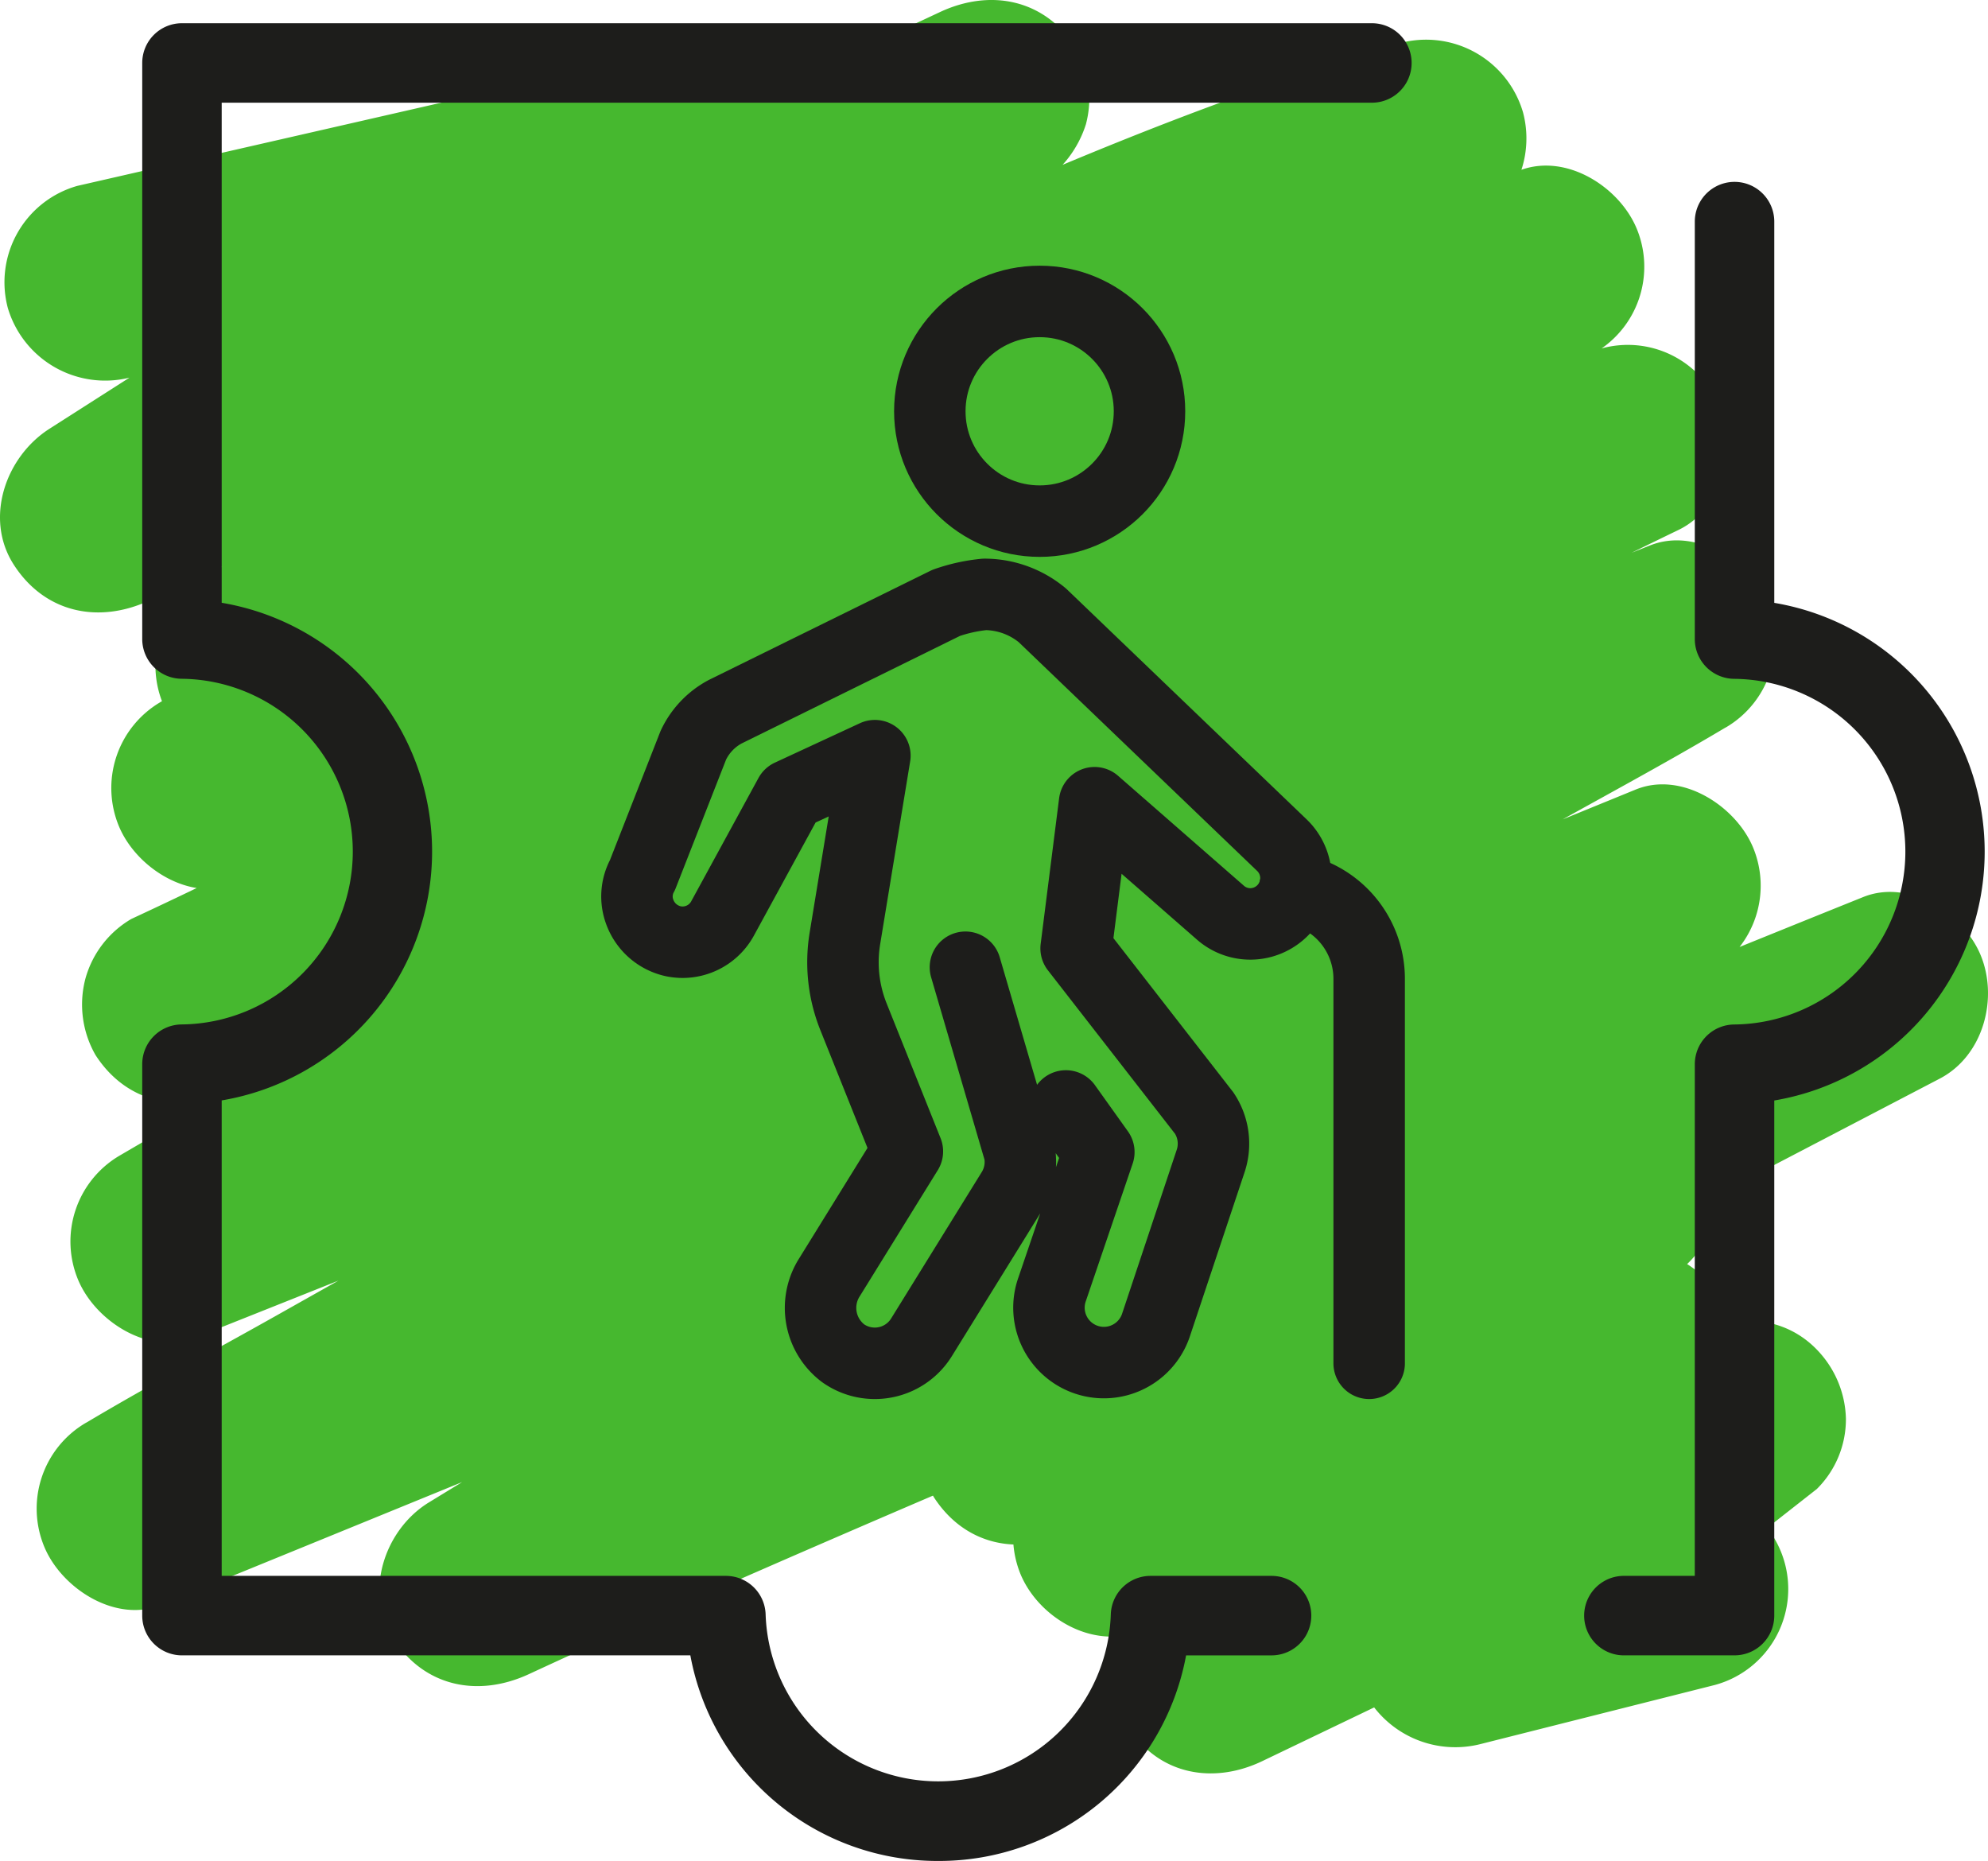 <svg id="material-design-icons" xmlns="http://www.w3.org/2000/svg" width="139.091" height="130.185" viewBox="0 0 139.091 130.185"><path d="M116.3,104.466l-16.434,4.144,6.762,11.617,17.886-14.022,2.6-2.039a6.873,6.873,0,0,0,2.036-4.915A7.179,7.179,0,0,0,127.658,95.04c-2.217-2.87-5.796-3.312-8.966-1.79L85.969,108.958,81.302,111.198l8.423,10.916,25.951-20.058,3.671-2.837a6.256,6.256,0,0,0,1.912-3.991,6.646,6.646,0,0,0-.825-4.432c-1.584-2.458-4.892-4.256-7.849-3.194L80.462,99.134l-4.547,1.632,5.356,12.703,26.357-17.872,9.211-6.245a7.024,7.024,0,0,0,2.844-8.679c-1.258-2.98-4.922-5.195-8.199-4.024-13.627,4.869-26.873,10.933-40.042,16.912q-1.812.823-3.621,1.653l7.016,12.003L95.46,96.457l32.733-17.076,7.522-3.924c3.068-1.6,4.123-5.648,2.844-8.679-1.219-2.89-4.978-5.321-8.199-4.024q-12.342,4.966-24.644,10.032c-16.966,6.963-33.901,14.006-50.747,21.254-8.364,3.599-16.712,7.241-24.974,11.072l7.016,12.003c13.235-8.136,26.596-16.068,39.962-23.986Q94.767,82.588,112.617,72.138q3.589-2.102,7.181-4.201a6.967,6.967,0,0,0,2.844-8.679c-1.214-2.878-4.985-5.337-8.199-4.024l-10.655,4.352L78.321,69.987,47.407,82.613,20.781,93.488c-4.318,1.764-8.708,3.411-12.973,5.299-.062.028-.127.052-.19.077l5.356,12.703,10.717-6.034,25.739-14.492L80.574,73.507l26.933-15.164c4.364-2.457,8.8-4.818,13.104-7.378.061-.036.125-.07.187-.105a6.955,6.955,0,0,0,2.844-8.679c-1.223-2.898-4.973-5.31-8.199-4.024L104.974,42.327,79.826,52.345,49.273,64.517,22.959,75c-4.259,1.697-8.595,3.271-12.799,5.099-.06.026-.122.048-.182.073l5.356,12.703q11.754-6.89,23.613-13.601c16.622-9.458,33.332-18.77,50.217-27.75,9.346-4.971,18.745-9.848,28.277-14.454,3.11-1.503,4.091-5.724,2.844-8.679a6.927,6.927,0,0,0-8.199-4.024A757.947,757.947,0,0,0,31.316,54.305Q20.178,59.151,9.174,64.295A6.991,6.991,0,0,0,5.98,68.448a7.103,7.103,0,0,0,.701,5.356c2.197,3.407,5.972,4.137,9.509,2.493,15.798-7.34,31.147-15.672,46.422-24.033q20.591-11.271,40.947-22.966,4.052-2.322,8.094-4.662a6.965,6.965,0,0,0,2.844-8.679c-1.229-2.913-4.963-5.289-8.199-4.024l-9.336,3.647L74.665,24.291,47.709,34.822,24.31,43.963c-3.765,1.471-7.596,2.835-11.315,4.421-.052.022-.107.042-.16.062l5.356,12.703c6.72-4,13.5-7.903,20.296-11.772,13.864-7.894,27.837-15.616,42.052-22.862q5.895-3.005,11.863-5.862,2.697-1.283,5.415-2.519,1.319-.598,2.645-1.181.612-.269,1.225-.534c.575-.248,2.54-1.079.015-.014a7.686,7.686,0,0,0,4.154-3.194,7.097,7.097,0,0,0,.701-5.356,7.067,7.067,0,0,0-8.55-4.854C83.348,7.267,69.232,13.562,55.406,19.969,43.81,25.342,32.367,31.046,21.052,36.987c-2.251,1.182-4.5,2.369-6.733,3.585L21.335,52.575l17.467-13.489L66.41,17.767l6.372-4.92a7.667,7.667,0,0,0,3.194-4.154,7.103,7.103,0,0,0-.701-5.356C73.083-.063,69.298-.809,65.765.844l-21.024,9.837L11.2,26.375,3.458,29.997l7.016,12.003,13.359-8.533,21.298-13.604,4.895-3.127A6.961,6.961,0,0,0,44.67,4.032l-34.441,7.87L5.404,13.005a7.008,7.008,0,0,0-4.854,8.55,7.104,7.104,0,0,0,8.55,4.854l34.441-7.87,4.825-1.103L43.01,4.733,29.651,13.266,8.353,26.87l-4.895,3.127c-3.061,1.955-4.583,6.268-2.493,9.509,2.192,3.4,5.976,4.146,9.509,2.493L31.498,32.163,65.039,16.469l7.742-3.622L65.765.844,48.298,14.333,20.691,35.652l-6.372,4.92a7.667,7.667,0,0,0-3.194,4.154,6.952,6.952,0,0,0,10.21,7.849c6.289-3.426,12.663-6.701,19.057-9.925q9.504-4.792,19.135-9.328,5.22-2.451,10.487-4.803,2.652-1.182,5.317-2.332,1.248-.538,2.5-1.068c.994-.423-.707.299-.725.306.209-.082.415-.175.623-.261q.776-.325,1.553-.646a219.393,219.393,0,0,1,22.421-8.112L98.008,3.002C83.148,9.27,68.836,16.772,54.67,24.459Q36.329,34.412,18.313,44.953q-3.576,2.084-7.138,4.193A6.973,6.973,0,0,0,8.331,57.826c1.229,2.913,4.963,5.289,8.199,4.024l9.336-3.647,22.295-8.71,26.956-10.531,23.399-9.141c3.765-1.471,7.596-2.835,11.315-4.421.052-.022.107-.042.16-.062l-5.356-12.703q-11.571,6.721-23.239,13.274C65.69,34.772,49.908,43.513,33.938,51.896c-8.173,4.29-16.392,8.509-24.764,12.398l7.016,12.003q9.676-4.508,19.445-8.811,4.856-2.133,9.738-4.204c.276-.117.552-.233.828-.351-1.843.788-.375.158-.004.003q1.241-.521,2.485-1.039,2.483-1.033,4.973-2.048,19.235-7.842,38.898-14.571,11.55-3.947,23.226-7.507l-5.356-12.703c-17.492,8.453-34.594,17.721-51.595,27.113Q37.531,63.944,16.472,76.134,12.389,78.494,8.317,80.872A6.968,6.968,0,0,0,5.473,89.551c1.223,2.898,4.973,5.31,8.199,4.024l10.468-4.17L49.288,79.387,79.842,67.215,106.156,56.732c4.259-1.697,8.595-3.271,12.799-5.099.06-.026.122-.048.182-.073L113.782,38.857l-10.717,6.034L77.326,59.383,46.182,76.918l-26.933,15.164c-4.364,2.457-8.8,4.818-13.104,7.378-.061.036-.125.07-.187.105a6.955,6.955,0,0,0-2.844,8.679c1.214,2.878,4.985,5.337,8.199,4.024l10.655-4.352L47.434,97.515l30.914-12.626L104.974,74.014c4.318-1.764,8.708-3.411,12.973-5.299.062-.028.127-.052.19-.077L112.782,55.935q-10.246,5.981-20.47,12Q71.731,80.036,51.228,92.27q-10.648,6.37-21.234,12.842c-3.096,1.903-4.559,6.306-2.493,9.509,2.198,3.409,5.97,4.134,9.509,2.493,7.214-3.345,14.497-6.543,21.795-9.7q6.177-2.672,12.372-5.3,1.506-.64,3.013-1.277.831-.352,1.662-.703c.469-.198,1.387-.584-.602.254q.454-.191.908-.383,3.247-1.369,6.498-2.73,21.377-8.953,42.856-17.66,4.269-1.734,8.542-3.457l-5.356-12.703L108.075,74.214,75.342,91.29l-7.522,3.924a7.004,7.004,0,0,0-2.493,9.509c2.202,3.415,5.967,4.127,9.509,2.493q5.033-2.32,10.098-4.569,4.954-2.211,9.93-4.37,2.657-1.151,5.323-2.283c.204-.087.408-.172.612-.259-1.975.843-1.059.446-.59.249q.609-.256,1.219-.511,1.431-.598,2.865-1.187c3.601-1.479,7.219-2.923,10.885-4.233l-5.356-12.703L77.344,99.373l-3.089,2.094a7.024,7.024,0,0,0-2.844,8.679c1.256,2.977,4.925,5.2,8.199,4.024l32.122-11.531,4.547-1.632-6.762-11.617L83.566,109.448l-3.671,2.837a6.866,6.866,0,0,0-2.036,4.915A7.18,7.18,0,0,0,79.352,121.411c2.217,2.87,5.796,3.312,8.966,1.79l32.723-15.708,4.667-2.24-8.423-10.916-17.886,14.022-2.6,2.039a6.28,6.28,0,0,0-1.912,3.991,6.646,6.646,0,0,0,.825,4.432,7.18,7.18,0,0,0,7.849,3.194l16.434-4.144a6.952,6.952,0,1,0-3.695-13.404Z" fill="#46b82f"/><path d="M65.643,130.186A17.566,17.566,0,0,1,48.3,115.803H12.731a2.78,2.78,0,0,1-2.78-2.78V74.446a2.781,2.781,0,0,1,2.751-2.78,12.091,12.091,0,0,0,0-24.181A2.781,2.781,0,0,1,9.951,44.704V4.404a2.78,2.78,0,0,1,2.78-2.78H95.984a2.78,2.78,0,1,1,0,5.561H15.511V42.169a17.651,17.651,0,0,1,0,34.812v33.262H50.788a2.781,2.781,0,0,1,2.779,2.688,12.082,12.082,0,0,0,24.151,0,2.781,2.781,0,0,1,2.779-2.688H88.965a2.78,2.78,0,1,1,0,5.561h-5.98A17.564,17.564,0,0,1,65.643,130.186Z" fill="#1d1d1b"/><path d="M113.617,115.803a2.78,2.78,0,1,1-.001-5.561h4.96l.001-35.792a2.781,2.781,0,0,1,2.751-2.78,12.091,12.091,0,0,0,0-24.181,2.781,2.781,0,0,1-2.751-2.78V15.504a2.78,2.78,0,1,1,5.561,0V42.174a17.651,17.651,0,0,1,0,34.812l-.001,36.036a2.78,2.78,0,0,1-2.78,2.78Z" fill="#1d1d1b"/><path d="M90.581,62.182a6.404,6.404,0,0,1,5.213,6.294V95.372" fill="none" stroke="#1d1d1b" stroke-linecap="round" stroke-linejoin="round" stroke-width="5"/><circle cx="72.74" cy="28.772" r="7.685" fill="none" stroke="#1d1d1b" stroke-linecap="round" stroke-linejoin="round" stroke-width="5"/><path d="M67.546,67.665l3.776,12.9a3.842,3.842,0,0,1-.512,2.751L64.474,93.552A3.842,3.842,0,0,1,59.184,94.797q-.098-.061-.192-.127a3.978,3.978,0,0,1-.946-5.333l5.439-8.789-3.771-9.42a10.254,10.254,0,0,1-.601-5.473l2.099-12.792-5.949,2.757-4.681,8.581a3.188,3.188,0,0,1-3.458,1.65,3.229,3.229,0,0,1-2.369-2.072,3.094,3.094,0,0,1,.195-2.562l3.558-9.079a5.123,5.123,0,0,1,2.235-2.351L66.195,42.177a11.409,11.409,0,0,1,2.702-.597,6.347,6.347,0,0,1,4.034,1.468L89.728,59.163a3.202,3.202,0,0,1-1.387,5.351,3.169,3.169,0,0,1-2.97-.681l-8.789-7.678-1.291,10.19,8.965,11.527a3.842,3.842,0,0,1,.448,3.347L80.862,92.745a3.843,3.843,0,0,1-7.29-2.433h0l3.308-9.715L74.575,77.368" fill="none" stroke="#1d1d1b" stroke-linecap="round" stroke-linejoin="round" stroke-width="5"/></svg>